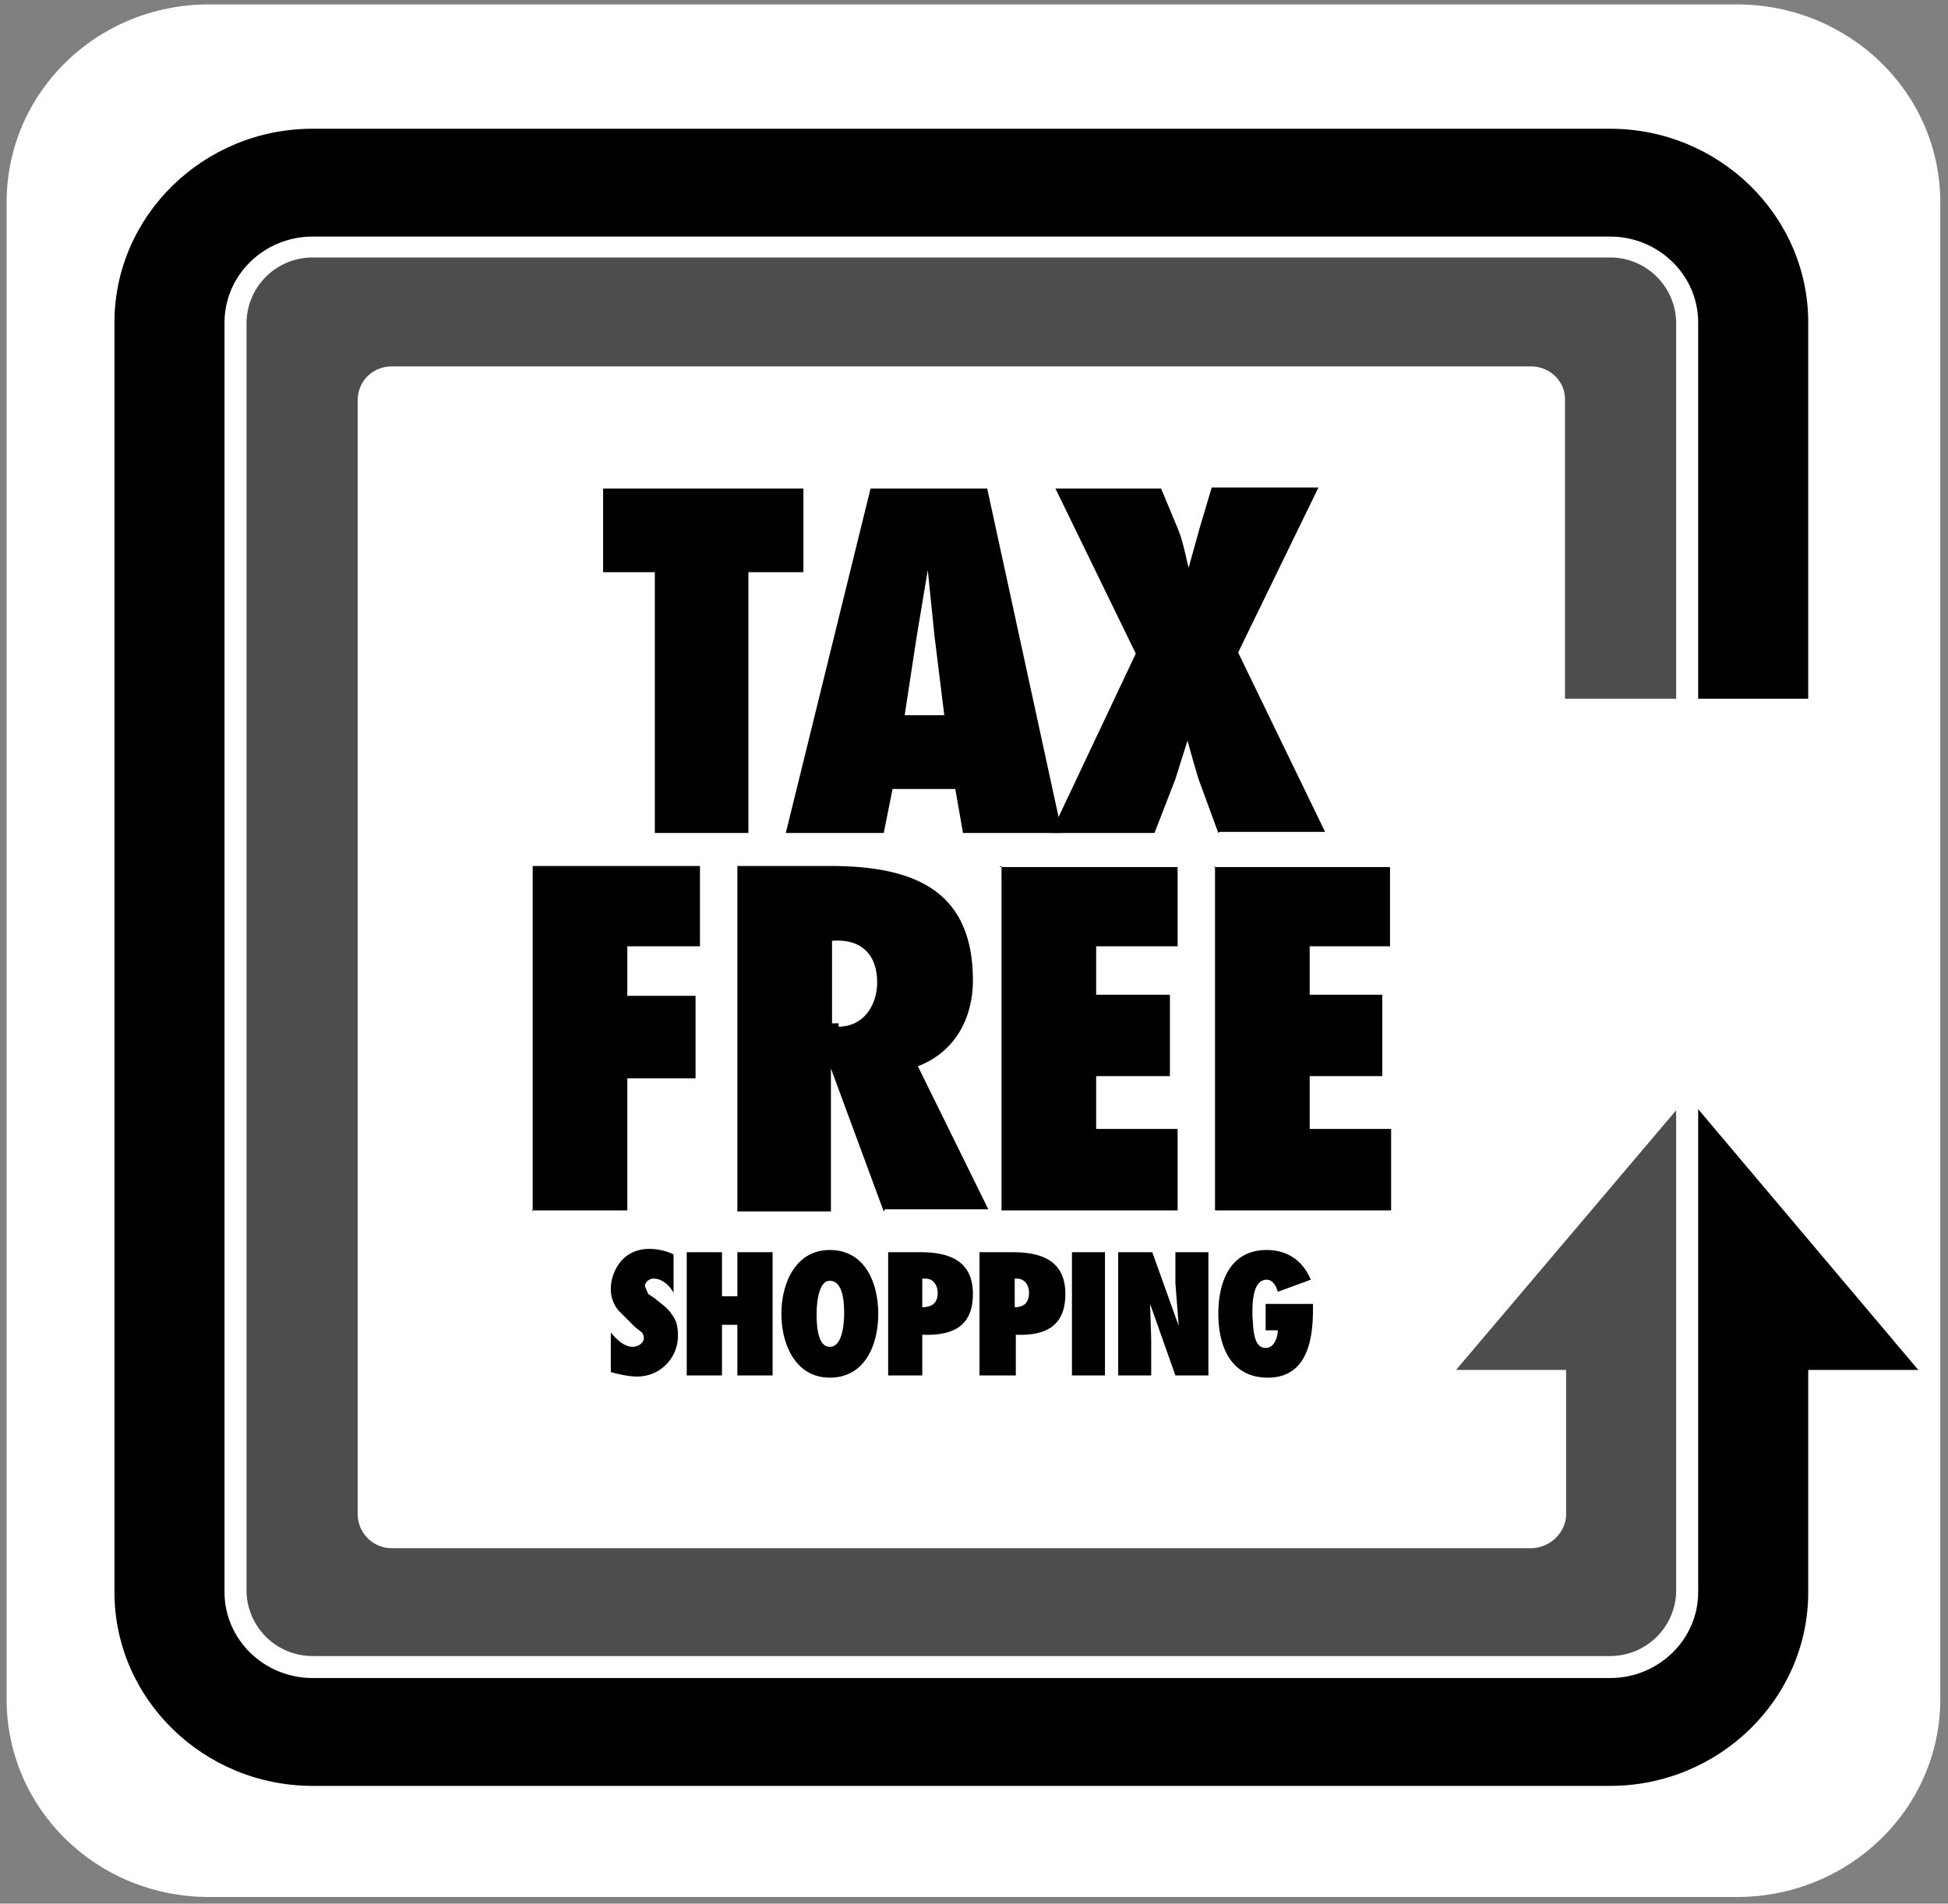 <svg width="177" height="173" xmlns="http://www.w3.org/2000/svg"><rect width="100%" height="100%" fill="#808080" stroke="none"/><g fill="none"><path d="M88.4.4h69.4c10.2 0 18.5 8 18.5 18v136c0 10-8.3 18-18.5 18H19c-10.2 0-18.4-8-18.4-18v-136C.6 8.4 8.8.4 19 .4h69.5z" fill="#FFF"/><path d="M174.3 124.5l-20-23.7v43.9c0 4.3-3.6 7.8-8 7.8H28.4c-4.4 0-8-3.5-8-7.8V29.3c0-4.3 3.6-7.8 8-7.8h117.9c4.4 0 8 3.5 8 7.8v34.2h10V29.3c0-9.7-8.1-17.6-18-17.6H28.4c-9.9 0-18 7.9-18 17.6v115.4c0 9.7 8.1 17.6 18 17.6h117.9c9.9 0 18-7.9 18-17.6v-20.2h10z" fill="#000"/><path d="M152.3 63.5V29.3a6 6 0 00-6-5.9H28.4a6 6 0 00-6 6v115.3a6 6 0 006 5.8h117.9a6 6 0 006-5.8v-43.8l-20 23.6h10v13.1c0 1.7-1.5 3.1-3.2 3.1H35.6a3.1 3.1 0 01-3.1-3.1V36.4c0-1.8 1.4-3.1 3.1-3.1h103.5c1.7 0 3.1 1.3 3.1 3v27.2h10z" fill="#4D4D4D"/><path d="M55.5 121.1c.5.6 1.2 1.3 2 1.3.4 0 1-.3 1-.8 0-.2-.1-.5-.3-.6l-.5-.4-1.5-1.5a3 3 0 01-.7-2c0-1.3.9-3.6 3.5-3.6.8 0 1.6.2 2.2.5v3.5c-.3-.6-1-1.3-1.8-1.3-.4 0-.8.3-.8.7l.3.7.6.4c.6.5 1.2.9 1.5 1.4.4.5.6 1 .6 2 0 2-1.6 3.7-3.7 3.7-.8 0-1.6-.2-2.4-.4V121zM67 125v-4.6h-1.4v4.6h-3.2v-11.2h3.2v4H67v-4h3.2V125H67zm30.3 0h3.1v-11.2h-3V125zm4.4-11.2h3l2.4 6.7-.3-3.9v-2.8h3V125h-3l-2.3-6.5.1 3.2v3.3h-3v-11.2zm17.6 4.7v.5c0 2.7-.5 6.2-4.1 6.2-3.4 0-4.5-2.9-4.5-5.8 0-2.8 1-5.8 4.4-5.8 1.9 0 3.3 1 4 2.7l-3 1.1c-.1-.4-.4-1.1-1-1.1-1.4 0-1.3 2.5-1.3 3.4.1.8 0 2.8 1.2 2.8.8 0 1.1-1 1.1-1.6H115v-2.4h4.3zM80.7 125v-11.2h2.9c2.7 0 4.8.8 4.8 3.8s-1.9 3.8-4.6 3.7v3.7h-3zm3.4-8.8h-.3v2.6c.9 0 1.4-.4 1.4-1.3 0-.7-.4-1.3-1.1-1.3zm8.3 0h-.2v2.6c.8 0 1.3-.4 1.3-1.3 0-.7-.4-1.3-1.1-1.3zM89 125v-11.2h3c2.7 0 4.8.8 4.8 3.8s-1.9 3.8-4.5 3.7v3.7H89zm-13.6-2.6c1.2 0 1.3-2.3 1.3-3 0-.7 0-3-1.3-3-1.1 0-1.2 2.3-1.2 3 0 .7 0 3 1.2 3zm0-8.8c3.2 0 4.4 3 4.4 5.8s-1.2 5.8-4.4 5.8c-3.1 0-4.4-3-4.4-5.8s1.3-5.8 4.4-5.8zm-27-3.5V78.7h15.2V86H57v4.5h6.2V98H57v12h-8.7zm42.4-31.3H107V86h-7.4v4.4h6.7v7.4h-6.7v4.8h7.4v7.4H91V78.7zm19.5 0h16V86H119v4.4h6.6v7.4H119v4.8h7.4v7.4h-16V78.7zm-30 31.3l-4.8-13v13H67V78.7h8.4c7.5 0 13 2.1 13 10.4 0 3.4-1.6 6.5-5 7.8l6.4 13h-9.4zm-4.1-16.8c2.3 0 3.5-2 3.5-4 0-2.8-1.7-4-4.1-3.8V93h.6zM59.5 75.7V52h-4.7v-7.6H73V52h-5v23.7h-8.6zm51.2 0l-1.8-4.9a137 137 0 01-1-3.5l-1.1 3.5-1.9 4.9h-9.4l7.7-16.3-7.3-15h9.6L107 48c.5 1.2.7 2.4 1 3.6l1-3.6 1.1-3.7h9.7l-7.3 15 7.9 16.3h-9.6z" fill="#000"/><path d="M85.8 65l-.9-7.3-.6-5.9-1 6-1.1 7.2h3.6zm1.7 10.7l-.7-4h-5.7l-.8 4h-8.9l7.7-31.3h10.6l6.8 31.3h-9z" fill="#000"/></g></svg>